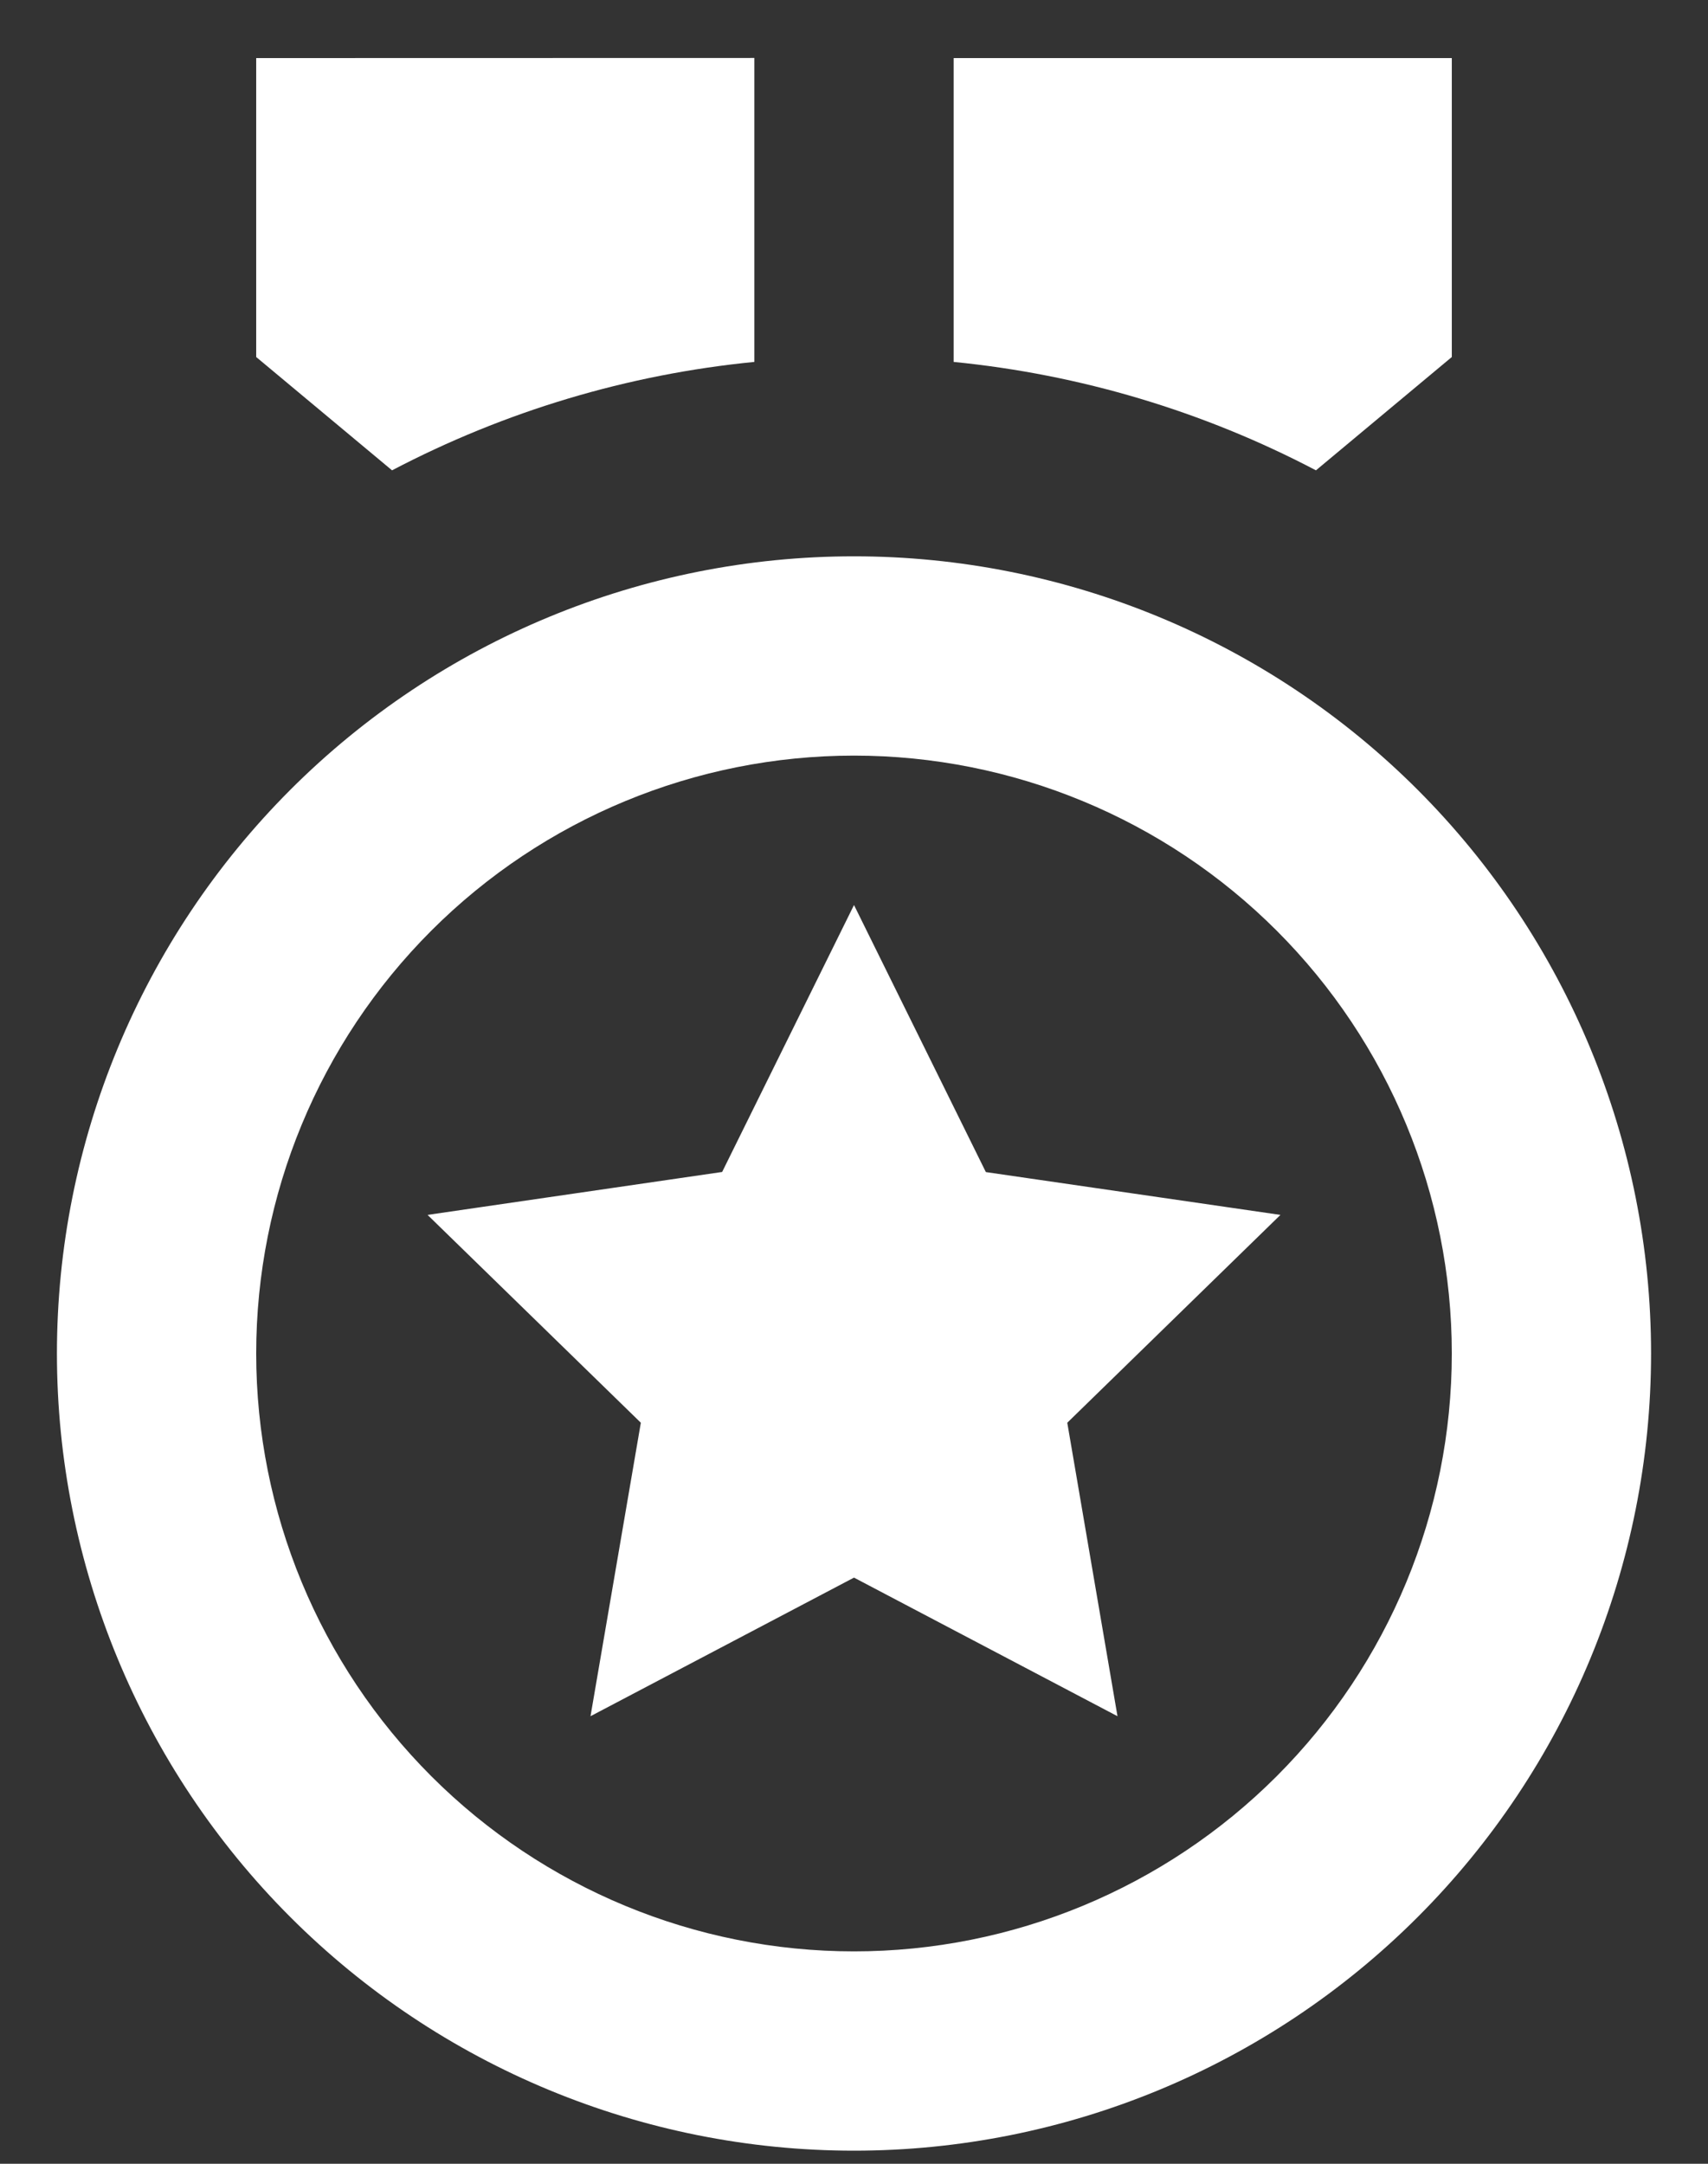 <svg width="15" height="19" viewBox="0 0 15 19" fill="none" xmlns="http://www.w3.org/2000/svg">
<rect x="0" y="0" width="15" height="19" fill="#333333" stroke="none"/>
<path d="M7.5 4.885C9.357 4.885 11.137 5.622 12.45 6.935C13.762 8.248 14.5 10.028 14.5 11.885C14.5 13.741 13.762 15.522 12.45 16.834C11.137 18.147 9.357 18.885 7.5 18.885C5.643 18.885 3.863 18.147 2.55 16.834C1.238 15.522 0.5 13.741 0.5 11.885C0.5 10.028 1.238 8.248 2.55 6.935C3.863 5.622 5.643 4.885 7.5 4.885ZM7.5 6.635C6.108 6.635 4.772 7.188 3.788 8.172C2.803 9.157 2.25 10.492 2.25 11.885C2.25 13.277 2.803 14.612 3.788 15.597C4.772 16.581 6.108 17.135 7.5 17.135C8.892 17.135 10.228 16.581 11.212 15.597C12.197 14.612 12.75 13.277 12.75 11.885C12.75 10.492 12.197 9.157 11.212 8.172C10.228 7.188 8.892 6.635 7.5 6.635ZM7.5 7.947L8.658 10.292L11.245 10.668L9.373 12.493L9.814 15.07L7.5 13.853L5.186 15.07L5.628 12.493L3.755 10.668L6.342 10.291L7.5 7.947ZM12.75 0.51V3.135L11.557 4.13C10.568 3.611 9.487 3.288 8.375 3.178V0.51H12.75ZM6.625 0.509V3.178C5.513 3.287 4.433 3.611 3.443 4.13L2.25 3.135V0.51L6.625 0.509Z" fill="white"/>
</svg>
